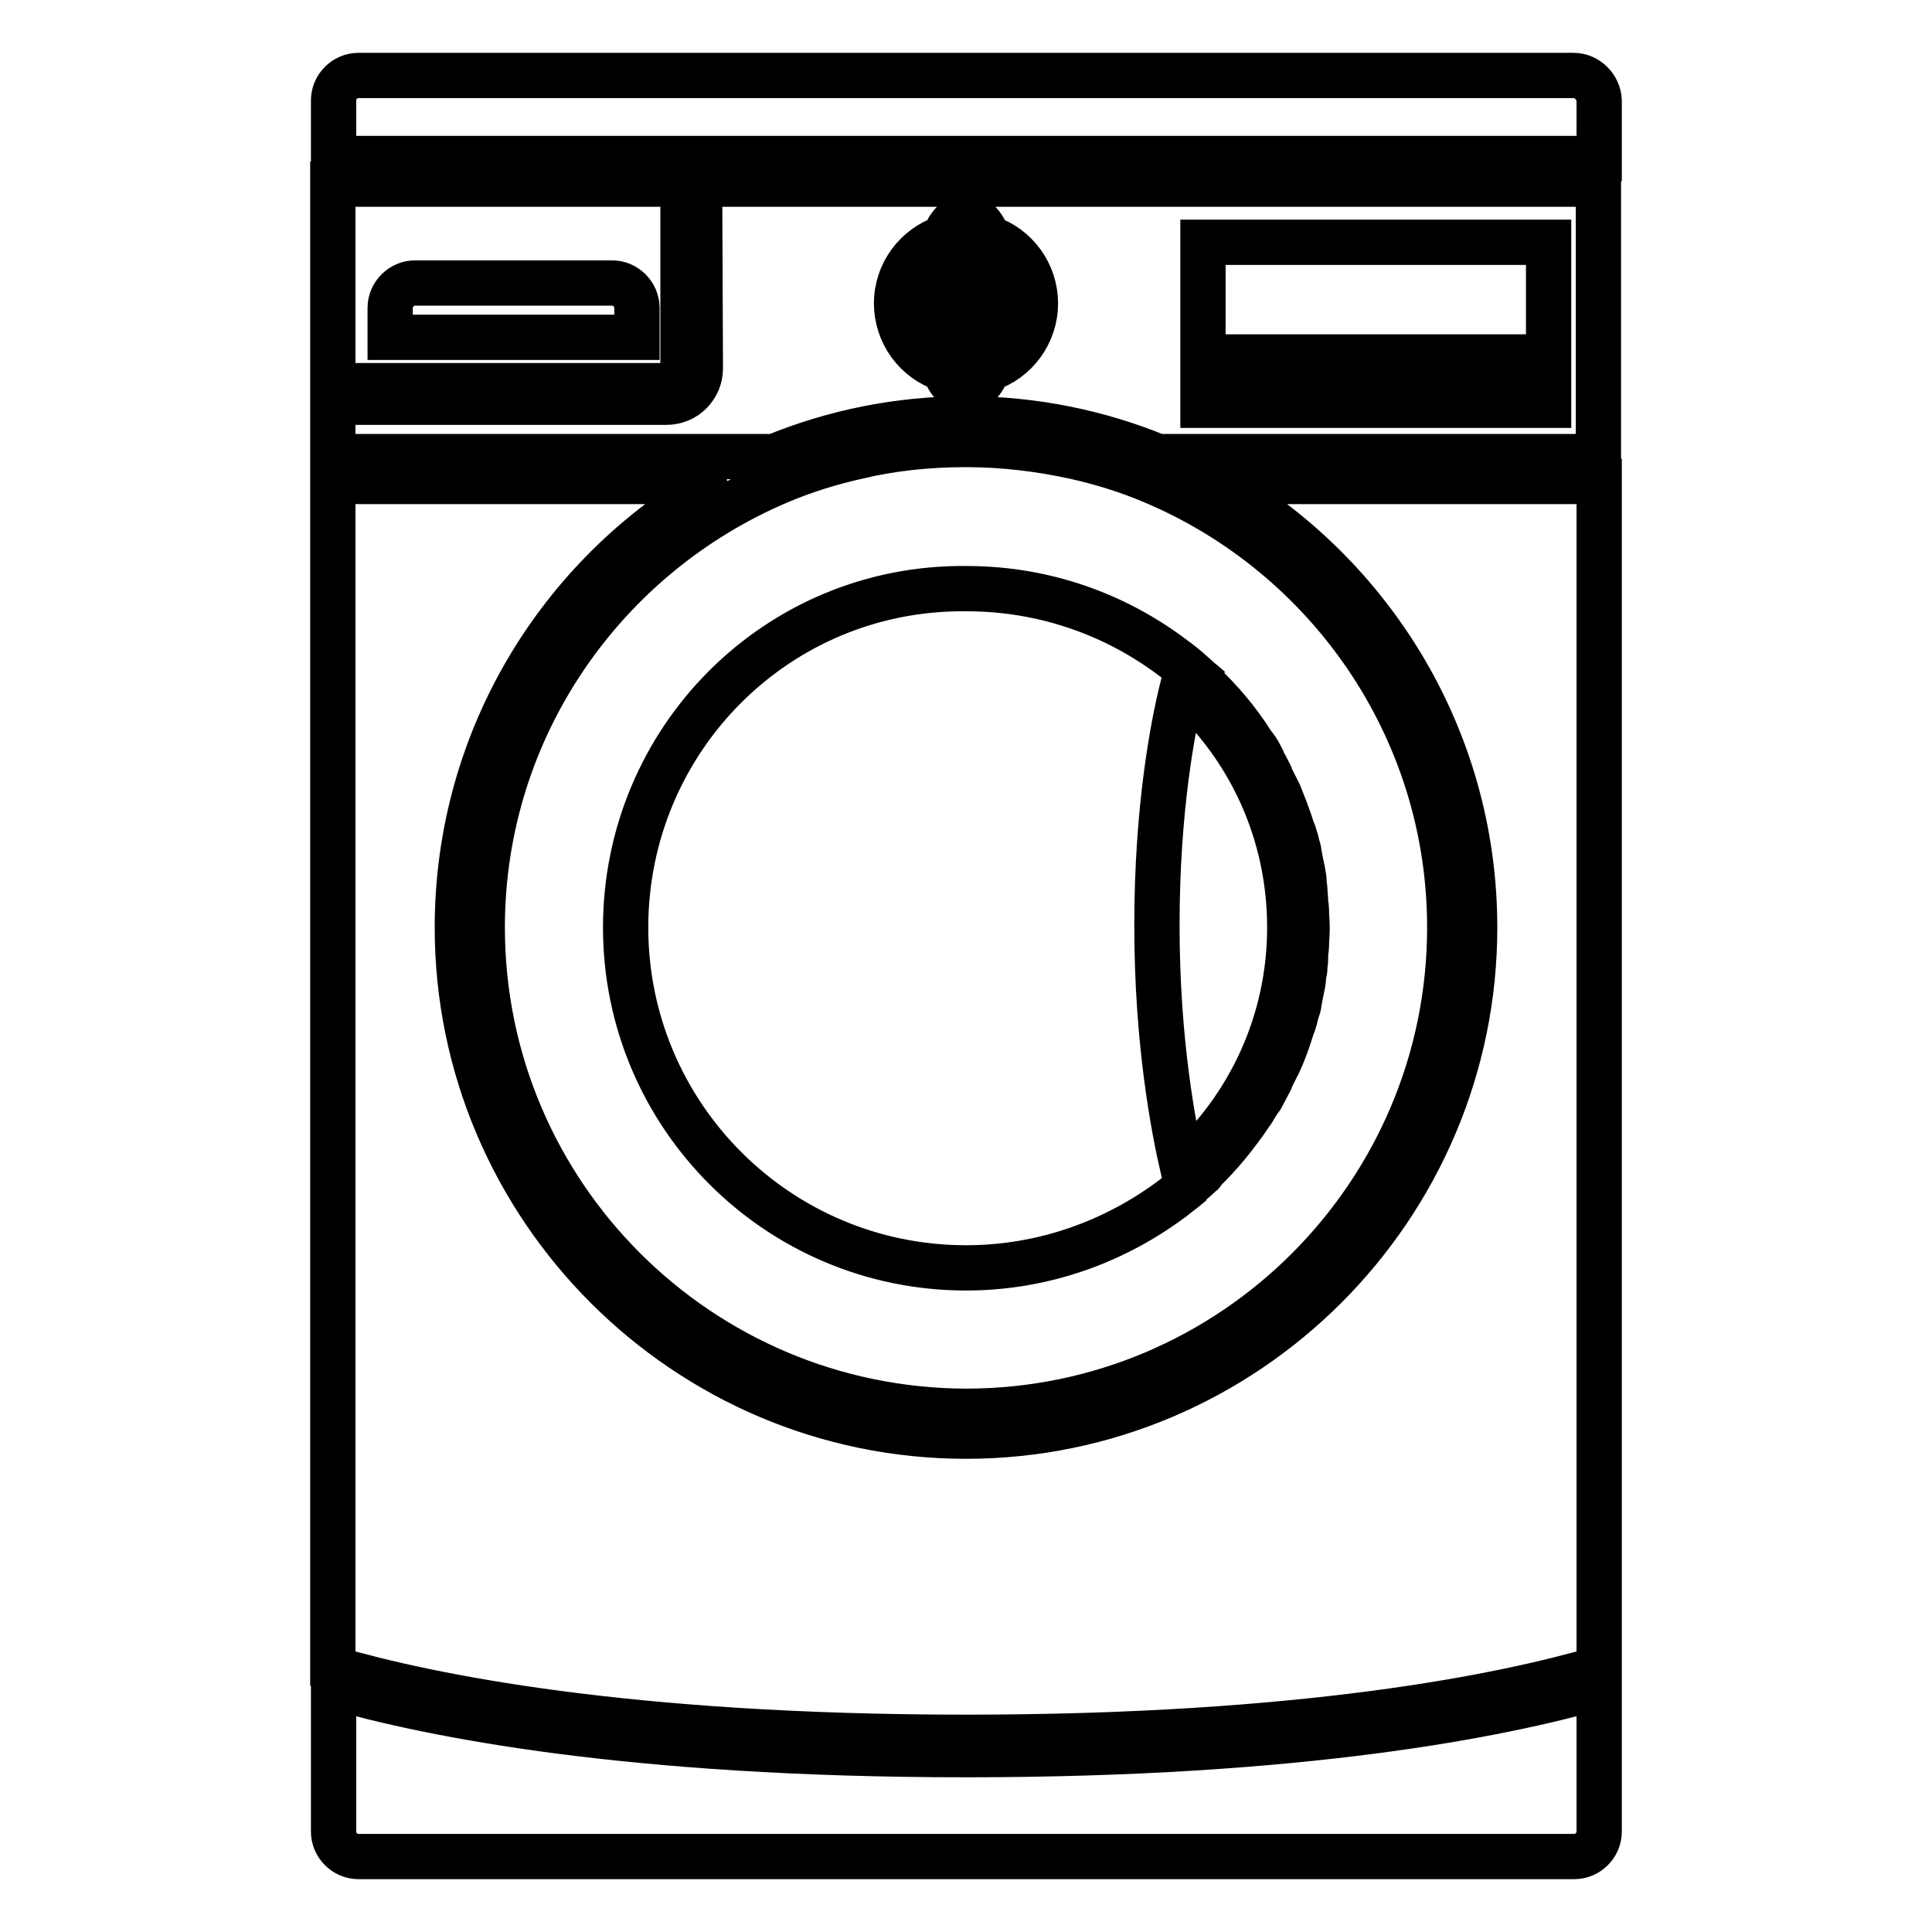 <?xml version="1.0" encoding="utf-8"?>
<!-- Svg Vector Icons : http://www.onlinewebfonts.com/icon -->
<!DOCTYPE svg PUBLIC "-//W3C//DTD SVG 1.1//EN" "http://www.w3.org/Graphics/SVG/1.1/DTD/svg11.dtd">
<svg version="1.1" xmlns="http://www.w3.org/2000/svg" xmlns:xlink="http://www.w3.org/1999/xlink" x="0px" y="0px" viewBox="0 0 256 256" enable-background="new 0 0 256 256" xml:space="preserve">
<g> <path stroke-width="6" fill-opacity="0" stroke="#000000"  d="M128,232.5c44.7,0,70.9-5.3,83.9-9v19.2c0,1.8-1.5,3.3-3.3,3.3H47.5c-1.8,0-3.3-1.5-3.3-3.3v-19.2 C57.1,227.2,83.3,232.5,128,232.5 M88.3,51.1H44.1V24.4h46.4v24.4C90.5,50.1,89.5,51.1,88.3,51.1 M84.4,40.8c0-1.8-1.5-3.3-3.3-3.3 H55c-1.8,0-3.3,1.5-3.3,3.3v3.9h32.7L84.4,40.8L84.4,40.8z M195.4,122.9c0,37.1-30.3,67.4-67.4,67.4c-37.1,0-67.4-30.3-67.4-67.4 c0-25.4,14.1-47.6,35-59.1H44.1v157.3c12.7,3.7,39,9.1,83.9,9.1c44.9,0,71.2-5.4,83.9-9.1V63.8h-51.4 C181.2,75.3,195.4,97.4,195.4,122.9 M208.5,10h-161c-1.8,0-3.3,1.5-3.3,3.3V21h167.7v-7.7C211.8,11.5,210.3,10,208.5,10 M92.7,24.4 h119.1v36.1h-58.4c-7.8-3.2-16.4-5-25.4-5c-9,0-17.6,1.8-25.4,5H44.1v-7.2h44.2c2.5,0,4.5-2,4.5-4.5L92.7,24.4L92.7,24.4z  M181.3,49.6h-10.1v4.1h10.1V49.6z M193.2,49.6h-10.1v4.1h10.1L193.2,49.6L193.2,49.6z M205.2,49.6h-10.1v4.1h10.1V49.6z  M159.4,47.3h45.8V32.1h-45.8V47.3z M159.4,53.7h10.1v-4.1h-10.1V53.7z M118.8,40.2c0,4,2.6,7.5,6.3,8.7c0.6,1.7,1.6,2.8,2.9,2.8 c1.3,0,2.3-1.2,2.9-2.8c3.7-1.2,6.3-4.7,6.3-8.7c0-4-2.6-7.5-6.3-8.7c-0.6-1.7-1.6-2.8-2.9-2.8c-1.3,0-2.3,1.2-2.9,2.8 C121.5,32.7,118.8,36.1,118.8,40.2 M63.9,122.9c0-26.5,16.2-49.3,39.3-59.1c3.3-1.4,6.8-2.5,10.4-3.3c4.6-1.1,9.4-1.6,14.4-1.6 c5,0,9.8,0.6,14.4,1.6c3.6,0.8,7.1,1.9,10.4,3.3c23,9.7,39.3,32.5,39.3,59.1c0,35.3-28.7,64.1-64.1,64.1 C92.6,186.9,63.9,158.2,63.9,122.9 M82.9,122.9c0,24.9,20.2,45.1,45.1,45.1c10.3,0,19.8-3.5,27.5-9.3c0.6-0.5,1.3-1,1.9-1.5 l0.1-0.2c0.6-0.5,1.2-1,1.7-1.5c0.1,0,0.1-0.1,0.1-0.2c2.4-2.3,4.5-4.9,6.4-7.7c0-0.1,0.2-0.2,0.2-0.3c0.4-0.6,0.7-1.2,1.1-1.7 c0.1-0.1,0.2-0.3,0.3-0.5c0.3-0.6,0.6-1.1,0.9-1.7c0.1-0.2,0.2-0.3,0.2-0.5c0.3-0.6,0.6-1.2,0.9-1.8c0-0.2,0.1-0.3,0.2-0.4 c0.7-1.5,1.2-3,1.7-4.6c0.1-0.2,0.1-0.3,0.2-0.5c0.2-0.6,0.3-1.2,0.5-1.8c0.1-0.3,0.2-0.5,0.2-0.8c0.1-0.5,0.2-1.1,0.3-1.6 c0.1-0.3,0.1-0.6,0.2-0.9c0.1-0.5,0.1-1.1,0.2-1.6c0.1-0.3,0.1-0.6,0.1-0.9c0.1-0.6,0.1-1.2,0.1-1.7c0-0.3,0.1-0.5,0.1-0.8 c0-0.8,0.1-1.7,0.1-2.5c0-0.9-0.1-1.7-0.1-2.6c0-0.3-0.1-0.5-0.1-0.8c0-0.6-0.1-1.2-0.1-1.7c0-0.3-0.1-0.6-0.1-0.9 c0-0.5-0.1-1.1-0.2-1.6c-0.1-0.3-0.1-0.6-0.2-0.9c-0.1-0.5-0.2-1.1-0.3-1.6c0-0.3-0.1-0.5-0.2-0.8c-0.1-0.6-0.3-1.2-0.5-1.8 c-0.1-0.2-0.1-0.3-0.2-0.5c-0.5-1.6-1.1-3.1-1.7-4.6c-0.1-0.2-0.2-0.3-0.2-0.4c-0.3-0.6-0.6-1.2-0.9-1.8c-0.1-0.2-0.2-0.3-0.2-0.5 c-0.3-0.6-0.6-1.2-0.9-1.7c-0.1-0.1-0.2-0.3-0.2-0.5c-0.3-0.6-0.7-1.2-1.1-1.7c-0.1-0.1-0.2-0.2-0.2-0.3c-1.8-2.8-3.9-5.3-6.4-7.7 c-0.1,0-0.1-0.1-0.1-0.2c-0.6-0.5-1.1-1-1.7-1.5c0,0-0.1-0.1-0.1-0.1c-0.6-0.5-1.3-1.1-1.9-1.5c-7.6-5.8-17.1-9.3-27.5-9.3 C103,77.7,82.9,98,82.9,122.9 M170.9,122.9c0-12.3-5.1-23.7-14.2-31.9c-1.3,5.2-3.4,16.2-3.4,31.6c0,15.5,2.2,26.8,3.4,32.1 C165.7,146.6,170.9,135.2,170.9,122.9 M124.4,46.1c-0.4-2-0.5-4.2-0.5-5.9c0-1.7,0.2-3.9,0.5-5.9c-2,1.3-3.3,3.4-3.3,5.9 S122.4,44.8,124.4,46.1 M135,40.2c0-2.5-1.4-4.7-3.3-5.9c0.4,2,0.5,4.2,0.5,5.9c0,1.7-0.1,3.9-0.5,5.9 C133.7,44.8,135,42.7,135,40.2 M127.3,48.2c0.2,0.6,0.4,1,0.6,1.2c0.1,0.1,0.1,0.1,0.2,0.1c0-0.1,0.1-0.1,0.2-0.1 c0.2-0.2,0.4-0.6,0.6-1.2c0.1-0.3,0.2-0.7,0.4-1.2c0.4-1.5,0.8-3.9,0.8-6.9s-0.4-5.3-0.8-6.9c-0.1-0.5-0.2-0.9-0.4-1.2 c-0.2-0.6-0.4-1-0.6-1.2c-0.1-0.1-0.2-0.2-0.2-0.2c0,0-0.1,0.1-0.1,0.2c-0.2,0.2-0.4,0.6-0.6,1.2c-0.2,0.3-0.2,0.7-0.4,1.2 c-0.4,1.5-0.8,3.9-0.8,6.9s0.4,5.3,0.8,6.9C127,47.5,127.2,47.9,127.3,48.2"/></g>
</svg>